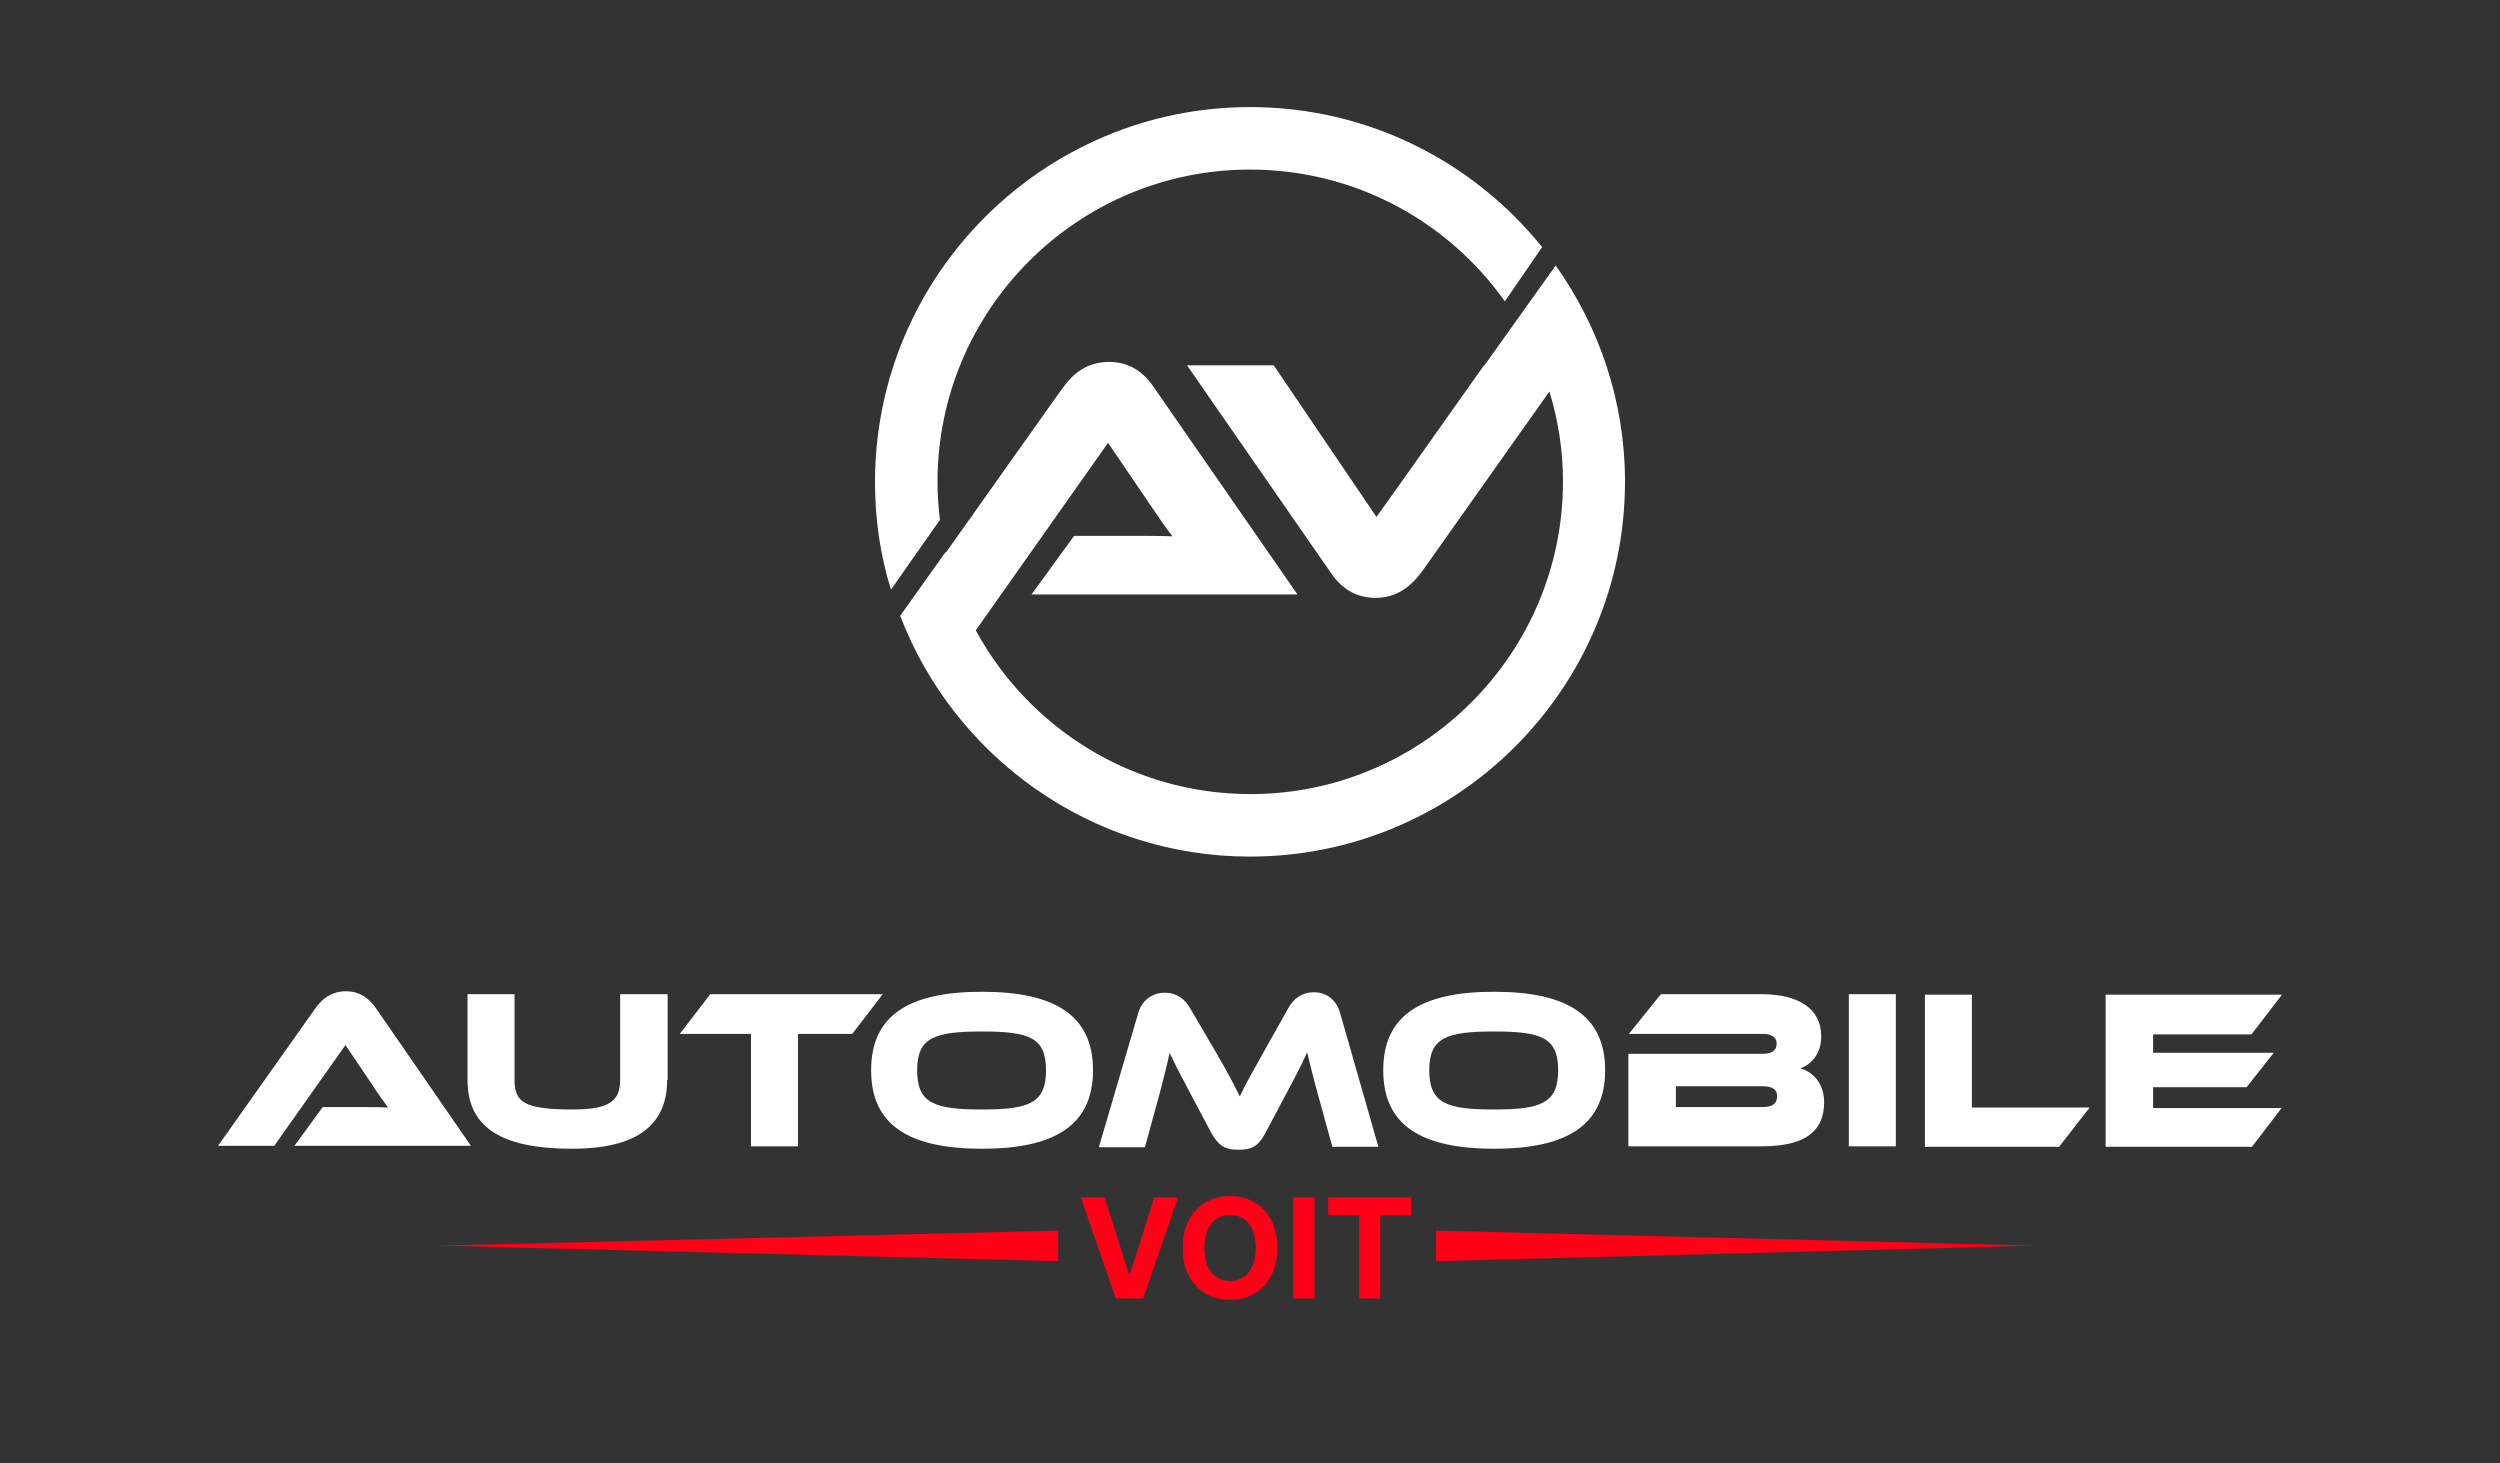<?xml version="1.0" encoding="utf-8"?>
<svg xmlns="http://www.w3.org/2000/svg" fill="none" height="302" viewBox="0 0 516 302" width="516">
<rect x="0" y="0" width="516" height="302" fill="#333333" stroke="none"/>
<g clip-path="url(#clip0_4_66)">
<path d="M218.4 260.3L90.6 257.1L218.4 254V260.3Z" fill="#FF0016"/>
<path d="M296.4 254L420 257.1L296.4 260.3V254Z" fill="#FF0016"/>
<path d="M60.7 236.6L66.6 228.5H74.5C76.4 228.5 78.6 228.5 80.1 228.6C79.3 227.5 77.9 225.6 76.9 224L71.3 215.7L56.6 236.5H45L65.1 208.1C66.4 206.3 68.3 204.6 71.4 204.6C74.3 204.6 76.2 206.1 77.6 208.1L97.2 236.5H60.7V236.6Z" fill="white"/>
<path d="M137.7 222.9C137.7 232.4 131.2 237.1 118.1 237.1C103 237.1 96.5 232.4 96.5 222.9V205.2H106.2V222.9C106.2 227.5 108.2 229 118.2 229C125.7 229 128 227.3 128 222.9V205.2H137.8V222.9H137.7Z" fill="white"/>
<path d="M182.2 205.2L175.9 213.4H164.7V236.6H155V213.4H140.3L146.6 205.2H182.2Z" fill="white"/>
<path d="M225.6 220.9C225.6 232.1 217.9 237.1 202.7 237.1C187.4 237.1 179.8 232.1 179.8 220.9C179.8 209.7 187.4 204.7 202.7 204.7C217.9 204.7 225.6 209.7 225.6 220.9ZM215.9 220.9C215.9 214.1 212.4 212.9 202.6 212.9C192.8 212.9 189.3 214.2 189.3 220.9C189.3 227.7 192.8 229 202.6 229C212.4 229 215.9 227.7 215.9 220.9Z" fill="white"/>
<path d="M250.8 216.9C253.6 221.7 254.8 224.1 255.9 226.3C256.9 224.1 258.2 221.8 260.9 217L265.9 208.1C267 206.1 268.7 204.8 271.2 204.8C273.6 204.8 275.8 206.2 276.6 209.1L284.5 236.7H275L272 225.8C271 222.2 270.4 219.7 269.8 217.2C268.8 219.4 267.6 221.8 265.4 225.9L261.2 233.8C259.6 236.9 258 237.3 255.6 237.3C253.3 237.3 251.7 236.9 250 233.8L245.8 225.9C243.5 221.6 242.4 219.4 241.4 217.3C240.9 219.8 240.2 222.4 239.3 225.9L236.3 236.8H226.8L234.9 209.2C235.7 206.3 238 204.9 240.4 204.9C242.9 204.9 244.6 206.2 245.7 208.2L250.8 216.9Z" fill="white"/>
<path d="M331.3 220.9C331.3 232.1 323.6 237.1 308.4 237.1C293.1 237.1 285.5 232.1 285.5 220.9C285.5 209.7 293.1 204.7 308.4 204.7C323.6 204.7 331.3 209.7 331.3 220.9ZM321.6 220.9C321.6 214.1 318.1 212.9 308.3 212.9C298.5 212.9 295 214.2 295 220.9C295 227.7 298.5 229 308.3 229C318.1 229 321.6 227.7 321.6 220.9Z" fill="white"/>
<path d="M376.5 227.5C376.5 232.7 373.6 236.6 363.7 236.6H336.1V217.5H364C365.4 217.5 366.7 217 366.7 215.4C366.7 213.9 365.3 213.4 364 213.4H336.2L342.8 205.2H363.6C371.1 205.2 375.9 208.1 375.9 213.9C375.9 217.6 373.8 219.7 371.6 220.5C374.3 221.3 376.5 223.7 376.5 227.5ZM345.9 224.2V228.5H363.8C365.9 228.5 366.8 227.7 366.8 226.3C366.8 224.9 365.9 224.2 363.8 224.2H345.9Z" fill="white"/>
<path d="M391.3 236.6H381.6V205.2H391.3V236.6Z" fill="white"/>
<path d="M431.3 228.6L425 236.7H397.3V205.3H407V228.6H431.3Z" fill="white"/>
<path d="M471 228.6L464.8 236.7H434.6V205.3H471L464.7 213.5H444.4V217.3H469.3L463.7 224.4H444.4V228.7H471V228.6Z" fill="white"/>
<path d="M227.979 247.149L233.019 262.991H233.212L238.262 247.149H243.149L235.961 268H230.28L223.082 247.149H227.979ZM263.643 257.575C263.643 259.848 263.212 261.783 262.35 263.378C261.495 264.973 260.328 266.191 258.848 267.033C257.375 267.868 255.719 268.285 253.88 268.285C252.027 268.285 250.364 267.864 248.891 267.023C247.418 266.181 246.254 264.963 245.399 263.368C244.544 261.773 244.116 259.842 244.116 257.575C244.116 255.301 244.544 253.366 245.399 251.771C246.254 250.176 247.418 248.961 248.891 248.127C250.364 247.285 252.027 246.864 253.88 246.864C255.719 246.864 257.375 247.285 258.848 248.127C260.328 248.961 261.495 250.176 262.35 251.771C263.212 253.366 263.643 255.301 263.643 257.575ZM259.174 257.575C259.174 256.102 258.953 254.86 258.512 253.848C258.078 252.837 257.464 252.07 256.669 251.547C255.875 251.025 254.945 250.764 253.88 250.764C252.814 250.764 251.884 251.025 251.09 251.547C250.296 252.07 249.678 252.837 249.237 253.848C248.803 254.86 248.586 256.102 248.586 257.575C248.586 259.047 248.803 260.29 249.237 261.301C249.678 262.312 250.296 263.079 251.09 263.602C251.884 264.124 252.814 264.386 253.88 264.386C254.945 264.386 255.875 264.124 256.669 263.602C257.464 263.079 258.078 262.312 258.512 261.301C258.953 260.29 259.174 259.047 259.174 257.575ZM271.317 247.149V268H266.909V247.149H271.317ZM274.15 250.784V247.149H291.275V250.784H284.891V268H280.534V250.784H274.15Z" fill="#FF0016"/>
<path d="M321.1 54.8L313.1 66L306.4 75.4H306.3L288.6 100.4L284.1 106.7L262.9 75.4H245L274.6 118.1C276.6 121.1 279.5 123.4 283.9 123.4C288.4 123.4 291.3 120.9 293.4 118.1L319.8 80.8C321.6 86.7 322.6 92.9 322.6 99.4C322.6 134.9 293.7 163.9 258.1 163.9C233.6 163.9 212.3 150.2 201.4 130.1L228.7 91.4L237.2 103.9C238.8 106.2 240.7 109.1 242 110.7C239.8 110.6 236.4 110.6 233.6 110.6H221.7L212.9 122.7H267.8L238.2 80C236.2 77 233.3 74.7 228.9 74.7C224.3 74.7 221.4 77.2 219.4 80L217.1 83.2L195.2 114.1C195.2 114 195.2 114 195.2 113.9L185.8 127.1C196.9 156.1 225.1 176.8 258 176.8C300.7 176.8 335.4 142.1 335.4 99.4C335.4 82.9 330.1 67.5 321.1 54.8ZM193.5 99.5C193.5 63.9 222.4 35 258 35C279.7 35 298.9 45.7 310.6 62.2L318.3 51C304.1 33.4 282.4 22.1 258 22.1C215.4 22.1 180.6 56.8 180.6 99.5C180.6 107.2 181.7 114.7 183.9 121.7L194 107.3C193.7 104.8 193.5 102.2 193.5 99.5Z" fill="white"/>
</g>
<defs>
<clipPath id="clip0_4_66">
<rect fill="white" height="302" width="516"/>
</clipPath>
</defs>
</svg>
